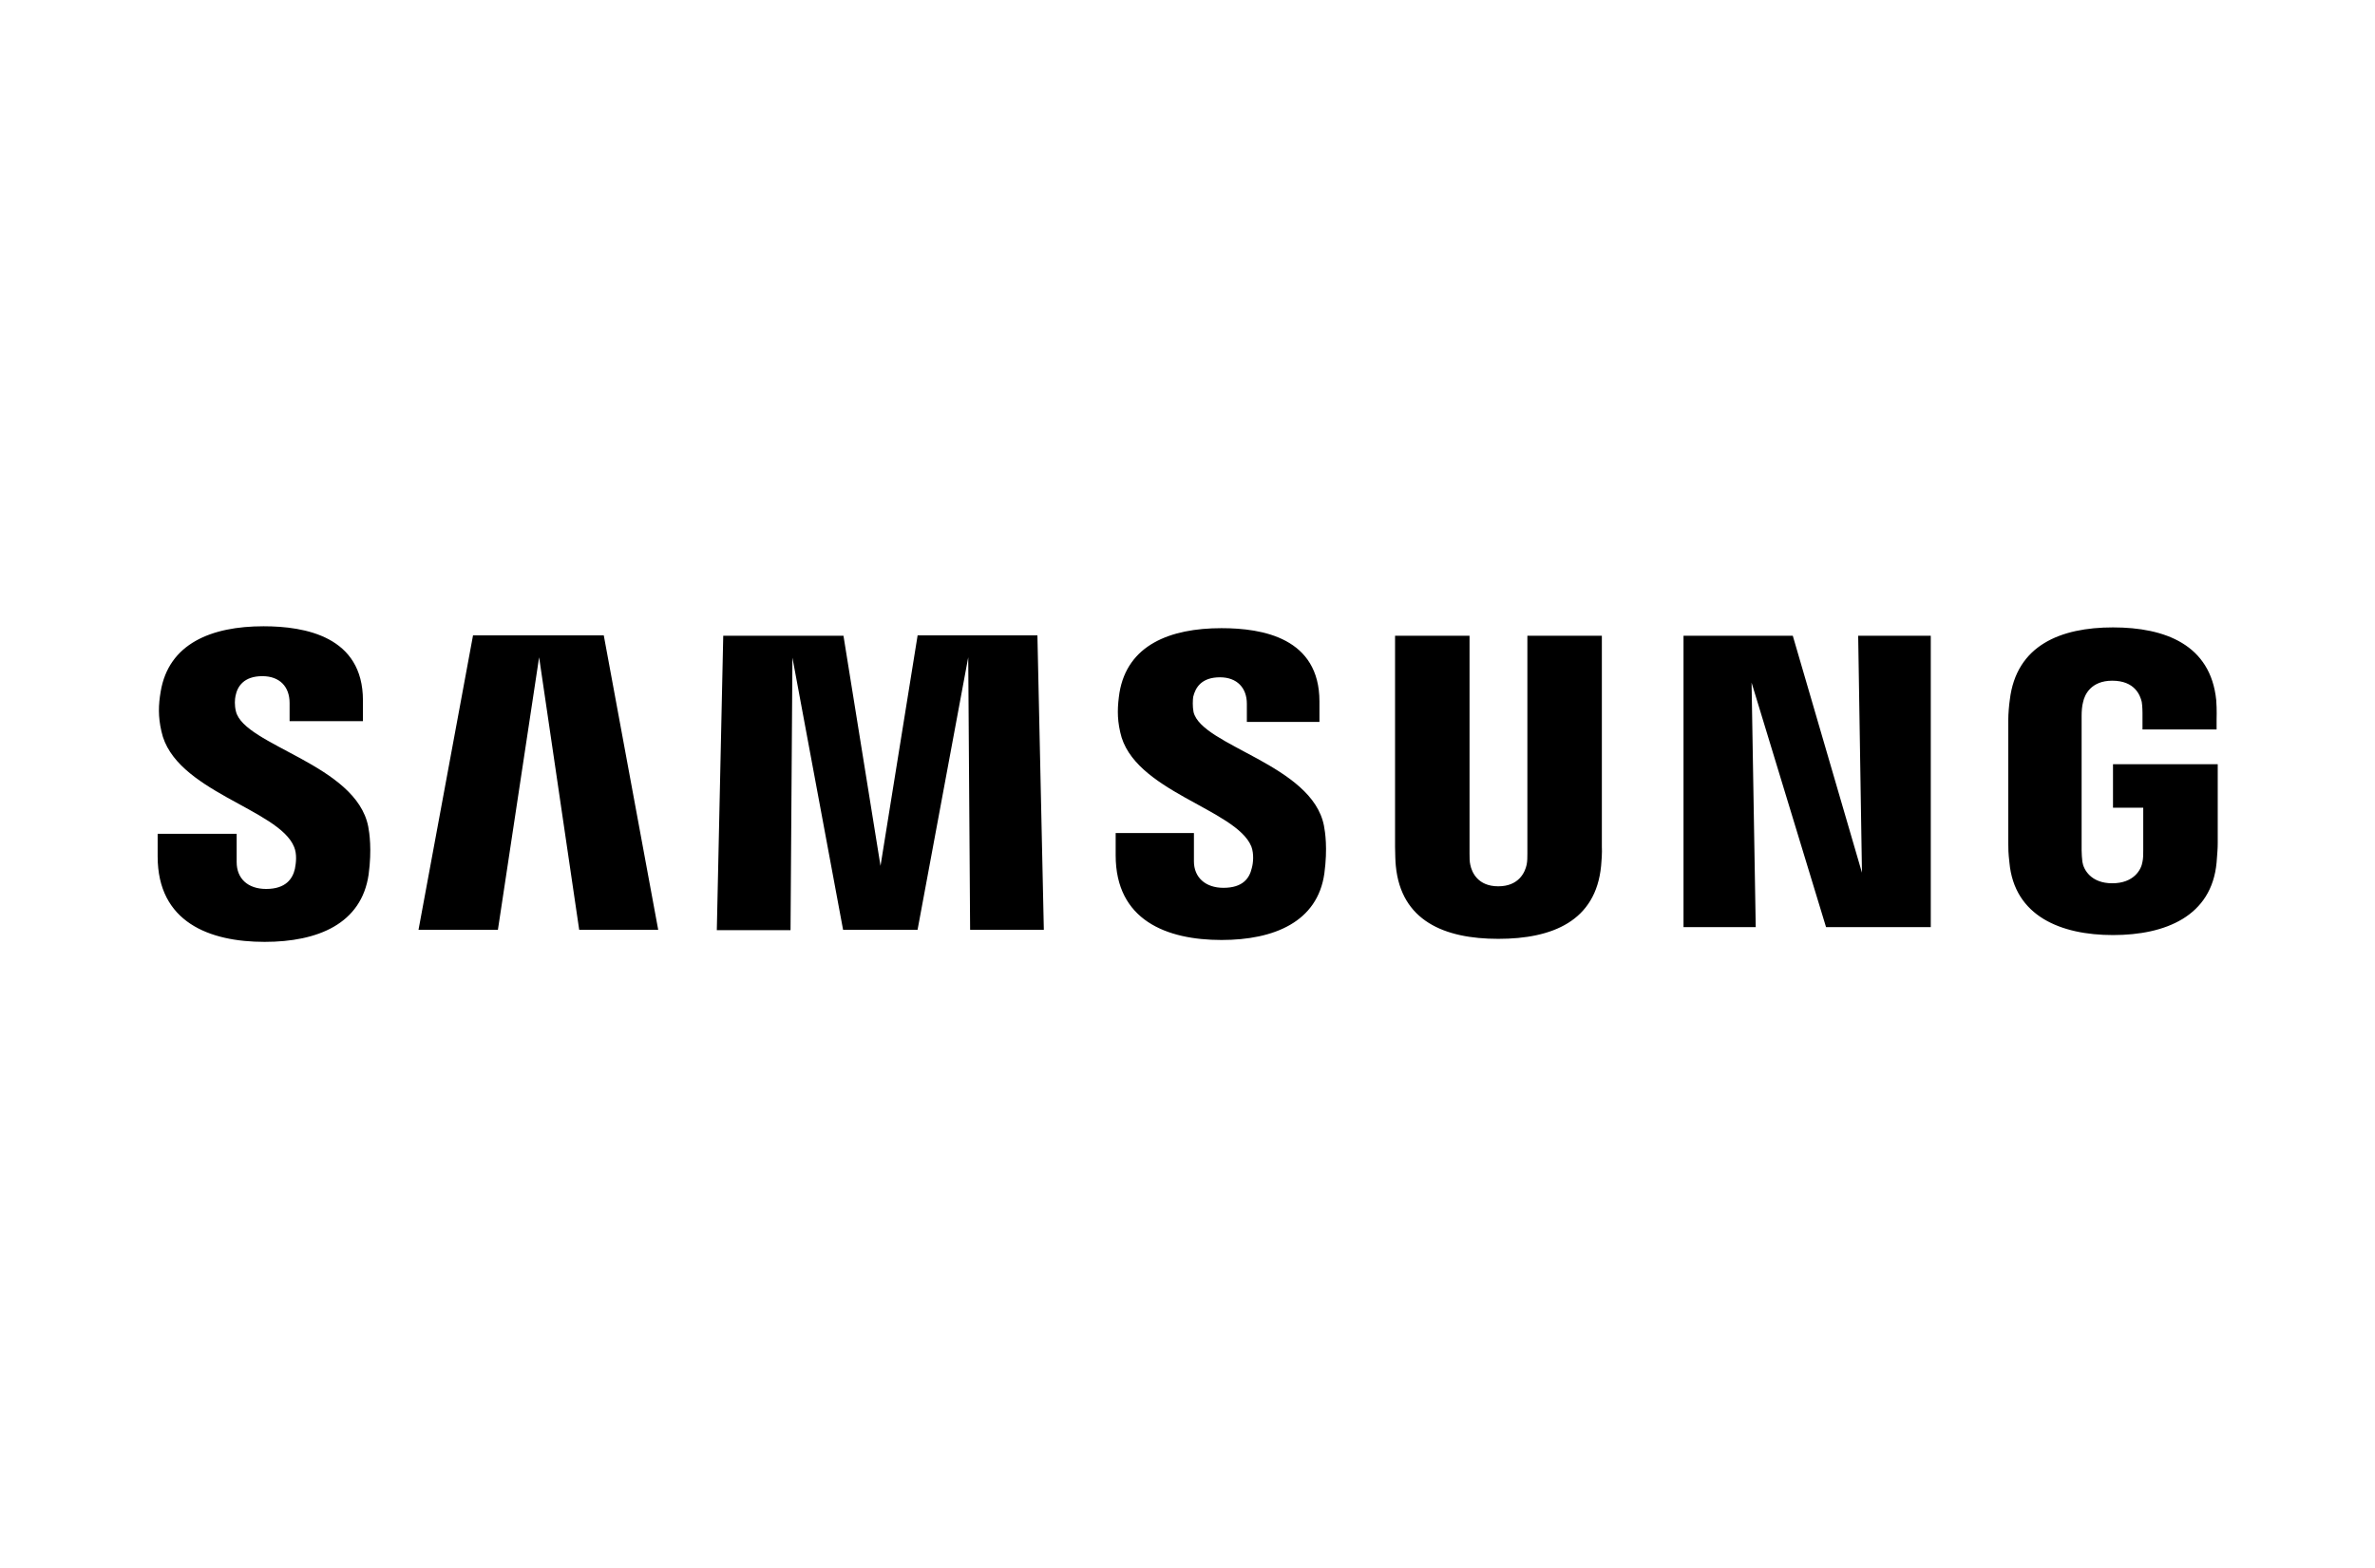 <?xml version="1.0" encoding="UTF-8"?> <svg xmlns="http://www.w3.org/2000/svg" xmlns:xlink="http://www.w3.org/1999/xlink" version="1.0" id="Layer_1" x="0px" y="0px" viewBox="0 0 628.2 414.8" style="enable-background:new 0 0 628.2 414.8;" xml:space="preserve"> <path d="M62.4,188.2c-0.4-1.6-0.3-3.2-0.1-4.1c0.5-2.5,2.2-5.2,7.1-5.2c4.6,0,7.2,2.8,7.2,7.1c0,1.4,0,4.8,0,4.8h19.4v-5.5 c0-16.9-15.3-19.6-26.3-19.6c-13.8,0-25.1,4.6-27.2,17.3c-0.6,3.5-0.7,6.6,0.2,10.5c3.4,15.9,31.1,20.5,35.1,30.6 c0.8,1.9,0.5,4.3,0.2,5.8c-0.6,2.6-2.4,5.3-7.6,5.3c-4.9,0-7.8-2.8-7.8-7.1l0-7.5H41.7v6c0,17.4,13.7,22.6,28.3,22.6 c14.1,0,25.6-4.8,27.5-17.8c0.9-6.7,0.2-11.1-0.1-12.7C94.2,202.2,64.6,197.3,62.4,188.2z M315.7,188.4c-0.3-1.5-0.2-3.2-0.1-4 c0.6-2.5,2.2-5.2,7.1-5.2c4.5,0,7.1,2.8,7.1,7c0,1.4,0,4.8,0,4.8H349v-5.4c0-16.8-15-19.4-25.9-19.4c-13.7,0-24.9,4.5-27,17.1 c-0.5,3.4-0.7,6.5,0.2,10.4c3.3,15.7,30.7,20.3,34.7,30.3c0.7,1.9,0.5,4.3,0.1,5.7c-0.6,2.6-2.3,5.2-7.5,5.2c-4.8,0-7.8-2.8-7.8-7 l0-7.5h-20.7v5.9c0,17.2,13.5,22.4,28,22.4c13.9,0,25.4-4.8,27.2-17.6c0.9-6.7,0.2-11-0.1-12.6C347.1,202.3,317.9,197.4,315.7,188.4 z M492.5,230.9l-18.3-62.7h-28.9v77.1h19.1l-1.1-64.7l19.7,64.7h27.7v-77.1h-19.2L492.5,230.9z M125.1,168.2L110.7,246h21l10.9-72.1 l10.6,72.1h20.9l-14.4-77.9H125.1z M242.7,168.2l-9.8,60.9l-9.8-60.9h-31.8l-1.7,77.9h19.5l0.5-72.1L223,246h19.7l13.4-72.1 l0.5,72.1h19.5l-1.7-77.9H242.7z M423.7,168.2H404v57.6c0,1,0,2.1-0.2,3c-0.4,1.9-2,5.7-7.5,5.7c-5.4,0-7-3.7-7.4-5.7 c-0.2-0.8-0.2-2-0.2-3v-57.6H369V224c0,1.4,0.1,4.4,0.2,5.1c1.4,14.5,12.8,19.3,27.1,19.3c14.3,0,25.8-4.7,27.2-19.3 c0.1-0.8,0.3-3.7,0.2-5.1V168.2z M558.9,202.3v11.4h8v11.3c0,1,0,2.1-0.2,3c-0.3,2.1-2.3,5.7-8,5.7c-5.6,0-7.6-3.6-7.9-5.7 c-0.1-0.9-0.2-2-0.2-3v-35.6c0-1.3,0.1-2.6,0.4-3.7c0.4-1.9,2.1-5.6,7.7-5.6c6,0,7.4,3.9,7.8,5.6c0.2,1.1,0.2,3,0.2,3v4.3h19.6v-2.6 c0,0,0.1-2.7-0.1-5.2c-1.5-14.6-13.5-19.2-27.3-19.2c-13.8,0-25.6,4.7-27.3,19.2c-0.2,1.3-0.4,3.7-0.4,5.2v32.7c0,1.4,0,2.5,0.3,5.1 c1.3,14.2,13.6,19.2,27.4,19.2c13.9,0,26.1-5,27.4-19.2c0.2-2.6,0.3-3.7,0.3-5.1v-20.9H558.9z"></path> </svg> 